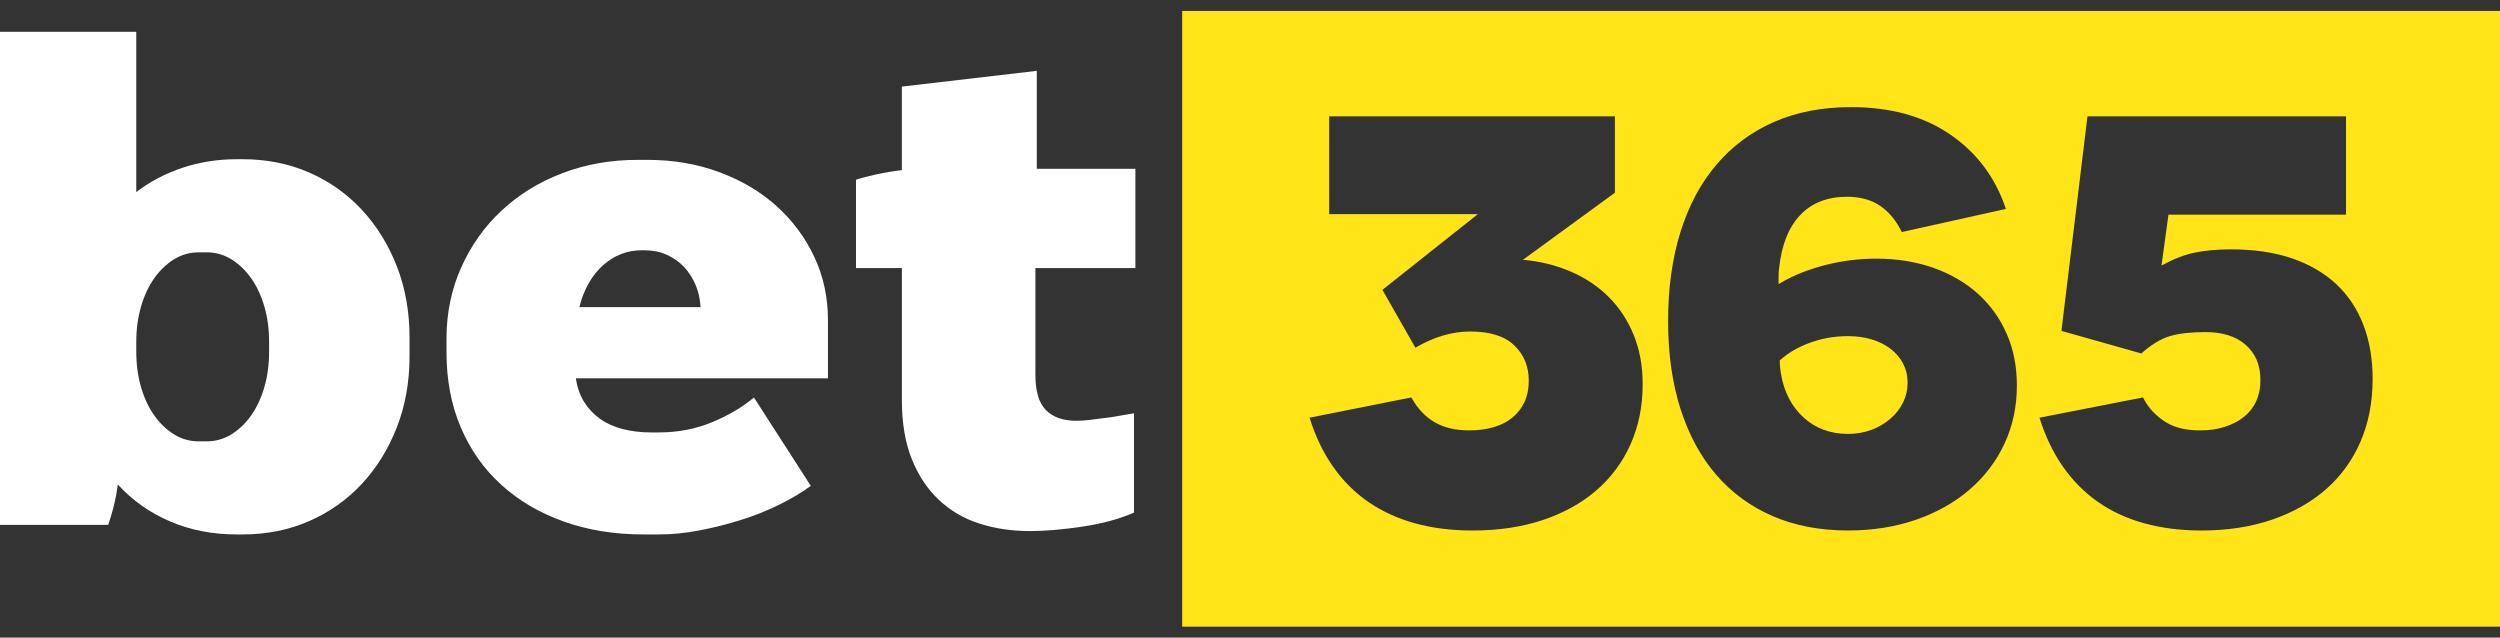 <?xml version="1.0" encoding="utf-8"?>
<!-- Generator: Adobe Illustrator 28.3.0, SVG Export Plug-In . SVG Version: 6.00 Build 0)  -->
<svg version="1.1" id="Layer_1" xmlns="http://www.w3.org/2000/svg" xmlns:xlink="http://www.w3.org/1999/xlink" x="0px" y="0px"
	 viewBox="0 0 149 38" style="enable-background:new 0 0 149 38;" xml:space="preserve">
<rect x="0" y="0" width="149" height="38" fill="#333333" stroke="none"/>
<style type="text/css">
	.st0{fill:#FFFFFF;}
	.st1{fill:#FFE418;}
</style>
<g>
	<g>
		<path class="st0" d="M10.143,31.08c-1.211-0.517-2.252-1.252-3.122-2.204
			c-0.055,0.436-0.137,0.872-0.245,1.306c-0.11,0.436-0.219,0.803-0.327,1.102H0V1.896h8.122v9.551
			c0.817-0.625,1.735-1.108,2.756-1.448c1.02-0.34,2.102-0.51,3.245-0.51h0.326
			c1.443,0,2.769,0.265,3.98,0.794c1.21,0.531,2.258,1.273,3.142,2.226
			c0.884,0.953,1.579,2.075,2.082,3.366c0.503,1.293,0.755,2.702,0.755,4.225v1.142
			c0,1.524-0.251,2.932-0.755,4.225c-0.503,1.291-1.198,2.415-2.082,3.366
			c-0.884,0.953-1.932,1.695-3.142,2.224c-1.211,0.531-2.538,0.796-3.98,0.796h-0.326
			C12.679,31.854,11.353,31.597,10.143,31.08z M12.326,26.304c0.516,0,1-0.135,1.449-0.407
			c0.448-0.272,0.843-0.647,1.183-1.124c0.34-0.475,0.605-1.039,0.796-1.693
			c0.19-0.654,0.285-1.36,0.285-2.122v-0.573c0-0.762-0.095-1.47-0.285-2.122
			c-0.191-0.654-0.457-1.218-0.796-1.695c-0.34-0.475-0.735-0.85-1.183-1.122
			c-0.449-0.272-0.933-0.407-1.449-0.407h-0.49c-0.518,0-1,0.135-1.449,0.407
			C9.938,15.719,9.544,16.093,9.203,16.569c-0.34,0.477-0.605,1.041-0.795,1.695
			c-0.191,0.652-0.286,1.36-0.286,2.122v0.573c0,0.762,0.095,1.468,0.286,2.122
			C8.598,23.733,8.863,24.297,9.203,24.773c0.34,0.477,0.735,0.852,1.184,1.124
			c0.448,0.272,0.931,0.407,1.449,0.407H12.326z"/>
		<path class="st0" d="M33.591,31.08c-1.443-0.517-2.68-1.245-3.714-2.185
			c-1.035-0.938-1.837-2.075-2.408-3.408c-0.572-1.333-0.857-2.829-0.857-4.49v-0.816
			c0-1.524,0.292-2.939,0.877-4.245s1.388-2.435,2.408-3.388c1.02-0.951,2.224-1.693,3.612-2.224
			c1.388-0.53,2.884-0.796,4.49-0.796h0.612c1.524,0,2.945,0.245,4.265,0.735
			c1.32,0.49,2.456,1.163,3.409,2.021c0.952,0.857,1.7,1.864,2.245,3.02
			c0.544,1.156,0.816,2.415,0.816,3.775v3.469H34.325v0.041c0.082,0.517,0.245,0.973,0.49,1.367
			c0.245,0.394,0.557,0.729,0.938,1c0.381,0.274,0.83,0.477,1.347,0.612
			c0.517,0.137,1.088,0.205,1.715,0.205h0.448c1.143,0,2.204-0.205,3.183-0.612
			c0.98-0.409,1.81-0.899,2.49-1.47l3.388,5.264c-0.517,0.382-1.129,0.749-1.837,1.102
			c-0.708,0.355-1.469,0.661-2.286,0.919c-0.816,0.259-1.646,0.47-2.489,0.632
			c-0.844,0.164-1.661,0.245-2.449,0.245h-0.898C36.624,31.854,35.032,31.597,33.591,31.08z
			 M41.754,18.305c-0.028-0.49-0.13-0.94-0.306-1.347c-0.177-0.409-0.408-0.762-0.694-1.063
			c-0.285-0.299-0.626-0.537-1.02-0.713s-0.837-0.265-1.326-0.265h-0.163
			c-0.436,0-0.844,0.074-1.225,0.223c-0.381,0.149-0.735,0.367-1.061,0.654
			c-0.327,0.285-0.612,0.639-0.857,1.061c-0.245,0.421-0.436,0.904-0.571,1.45H41.754z"/>
		<path class="st0" d="M58.365,31.202c-0.926-0.299-1.729-0.769-2.409-1.408
			c-0.68-0.639-1.218-1.45-1.612-2.43c-0.394-0.978-0.592-2.149-0.592-3.508v-7.878h-2.735v-5.266
			c0.327-0.108,0.741-0.216,1.245-0.326c0.502-0.108,1-0.189,1.489-0.245V5.161l8.041-0.938
			v5.837h5.877v5.918h-5.959v6.367c0,0.98,0.211,1.68,0.633,2.102
			c0.421,0.423,1.027,0.632,1.816,0.632c0.244,0,0.53-0.02,0.856-0.061
			c0.327-0.04,0.647-0.081,0.959-0.122c0.312-0.04,0.612-0.086,0.899-0.142
			c0.285-0.054,0.523-0.095,0.714-0.122v5.918c-0.872,0.382-1.898,0.661-3.082,0.837
			c-1.184,0.176-2.224,0.265-3.123,0.265C60.297,31.651,59.289,31.501,58.365,31.202z"/>
	</g>
	<g>
		<path class="st1" d="M70.457,0.652v36.697H149V0.652H70.457z M97.18,26.48
			c-0.482,1.08-1.167,1.999-2.05,2.758c-0.885,0.758-1.947,1.345-3.188,1.759
			c-1.241,0.414-2.632,0.621-4.171,0.621c-1.264,0-2.414-0.145-3.448-0.432
			c-1.033-0.286-1.959-0.712-2.775-1.275c-0.816-0.563-1.517-1.264-2.102-2.104
			c-0.586-0.838-1.052-1.809-1.396-2.912l6.066-1.208c0.368,0.668,0.834,1.161,1.396,1.483
			c0.563,0.323,1.247,0.482,2.052,0.482c0.528,0,1.01-0.062,1.447-0.19
			c0.437-0.125,0.811-0.315,1.121-0.567c0.31-0.254,0.552-0.564,0.724-0.931
			c0.172-0.368,0.259-0.794,0.259-1.276c0-0.85-0.287-1.552-0.862-2.102
			c-0.575-0.552-1.448-0.828-2.62-0.828c-0.552,0-1.098,0.081-1.637,0.242
			c-0.542,0.16-1.086,0.402-1.638,0.723l-1.965-3.447l5.689-4.515H79.22V6.935h17.029v4.55
			l-5.481,3.999c1.034,0.091,1.988,0.327,2.861,0.706c0.873,0.38,1.626,0.885,2.257,1.518
			c0.633,0.631,1.127,1.384,1.483,2.257c0.356,0.873,0.534,1.85,0.534,2.93
			C97.904,24.205,97.663,25.4,97.18,26.48z M119.466,26.445c-0.494,1.057-1.19,1.971-2.086,2.741
			c-0.896,0.77-1.959,1.367-3.19,1.792c-1.229,0.426-2.58,0.639-4.049,0.639
			c-1.678,0-3.178-0.287-4.5-0.862c-1.322-0.574-2.441-1.396-3.36-2.464
			c-0.92-1.069-1.626-2.373-2.121-3.912c-0.494-1.539-0.741-3.287-0.741-5.24
			c0-1.976,0.246-3.751,0.741-5.326c0.494-1.574,1.212-2.913,2.154-4.016
			c0.943-1.104,2.087-1.949,3.43-2.534c1.345-0.586,2.867-0.879,4.568-0.879
			c2.367,0,4.343,0.546,5.93,1.638c1.585,1.091,2.689,2.568,3.309,4.43l-6.205,1.378
			c-0.321-0.666-0.747-1.183-1.275-1.552c-0.529-0.367-1.196-0.551-2-0.551
			c-0.574,0-1.097,0.091-1.568,0.275c-0.472,0.184-0.879,0.459-1.223,0.828
			c-0.345,0.368-0.621,0.815-0.828,1.345c-0.207,0.528-0.345,1.126-0.414,1.792
			c-0.023,0.138-0.035,0.287-0.035,0.449c0,0.161,0,0.333,0,0.517c0.459-0.277,0.925-0.507,1.396-0.691
			c0.472-0.183,0.96-0.338,1.465-0.465c0.505-0.125,1.005-0.218,1.5-0.275
			c0.494-0.056,0.983-0.087,1.465-0.087c1.241,0,2.379,0.186,3.413,0.552
			c1.034,0.368,1.918,0.885,2.654,1.552c0.735,0.666,1.304,1.459,1.705,2.379
			c0.403,0.919,0.604,1.941,0.604,3.067C120.207,24.229,119.959,25.39,119.466,26.445z M140.685,26.325
			c-0.484,1.115-1.173,2.063-2.069,2.845c-0.896,0.78-1.971,1.384-3.223,1.809
			c-1.253,0.426-2.648,0.639-4.188,0.639c-1.241,0-2.379-0.145-3.413-0.432
			c-1.034-0.286-1.953-0.712-2.758-1.275c-0.805-0.563-1.5-1.264-2.086-2.104
			c-0.586-0.838-1.051-1.809-1.396-2.912l6.171-1.208c0.16,0.323,0.356,0.604,0.586,0.846
			c0.23,0.24,0.482,0.447,0.759,0.619c0.275,0.173,0.586,0.3,0.929,0.38
			c0.345,0.081,0.724,0.12,1.138,0.12c0.529,0,1.012-0.068,1.448-0.207
			c0.437-0.138,0.815-0.333,1.138-0.586c0.321-0.252,0.569-0.563,0.741-0.931
			c0.172-0.368,0.259-0.793,0.259-1.276c0-0.459-0.075-0.861-0.224-1.206
			c-0.151-0.344-0.368-0.642-0.656-0.896c-0.287-0.252-0.631-0.443-1.034-0.569
			c-0.402-0.126-0.856-0.189-1.361-0.189c-0.873,0-1.58,0.081-2.119,0.24
			c-0.542,0.161-1.11,0.507-1.707,1.034l-4.758-1.345l1.552-12.788h15.409v5.86h-10.583l-0.414,3.033
			c0.712-0.389,1.378-0.648,1.999-0.774c0.621-0.126,1.333-0.19,2.137-0.19
			c1.38,0,2.592,0.178,3.637,0.534c1.045,0.358,1.924,0.869,2.638,1.535
			c0.712,0.666,1.252,1.477,1.62,2.429c0.367,0.954,0.552,2.029,0.552,3.223
			C141.409,23.964,141.167,25.21,140.685,26.325z"/>
		<path class="st1" d="M112.658,20.774c-0.323-0.24-0.695-0.424-1.12-0.551
			c-0.426-0.126-0.891-0.19-1.396-0.19c-0.414,0-0.811,0.035-1.19,0.103
			c-0.379,0.068-0.741,0.167-1.086,0.294c-0.345,0.126-0.666,0.275-0.964,0.447
			c-0.3,0.173-0.575,0.374-0.828,0.604c0,0.138,0.005,0.271,0.017,0.397
			c0.011,0.126,0.029,0.259,0.052,0.396c0.184,1.082,0.631,1.949,1.345,2.603
			c0.712,0.656,1.597,0.983,2.655,0.983c0.505,0,0.97-0.081,1.396-0.242
			c0.424-0.16,0.797-0.379,1.12-0.654c0.321-0.275,0.575-0.598,0.759-0.966
			c0.183-0.367,0.275-0.77,0.275-1.206c0-0.414-0.093-0.792-0.275-1.138
			C113.233,21.31,112.979,21.016,112.658,20.774z"/>
	</g>
</g>
</svg>
